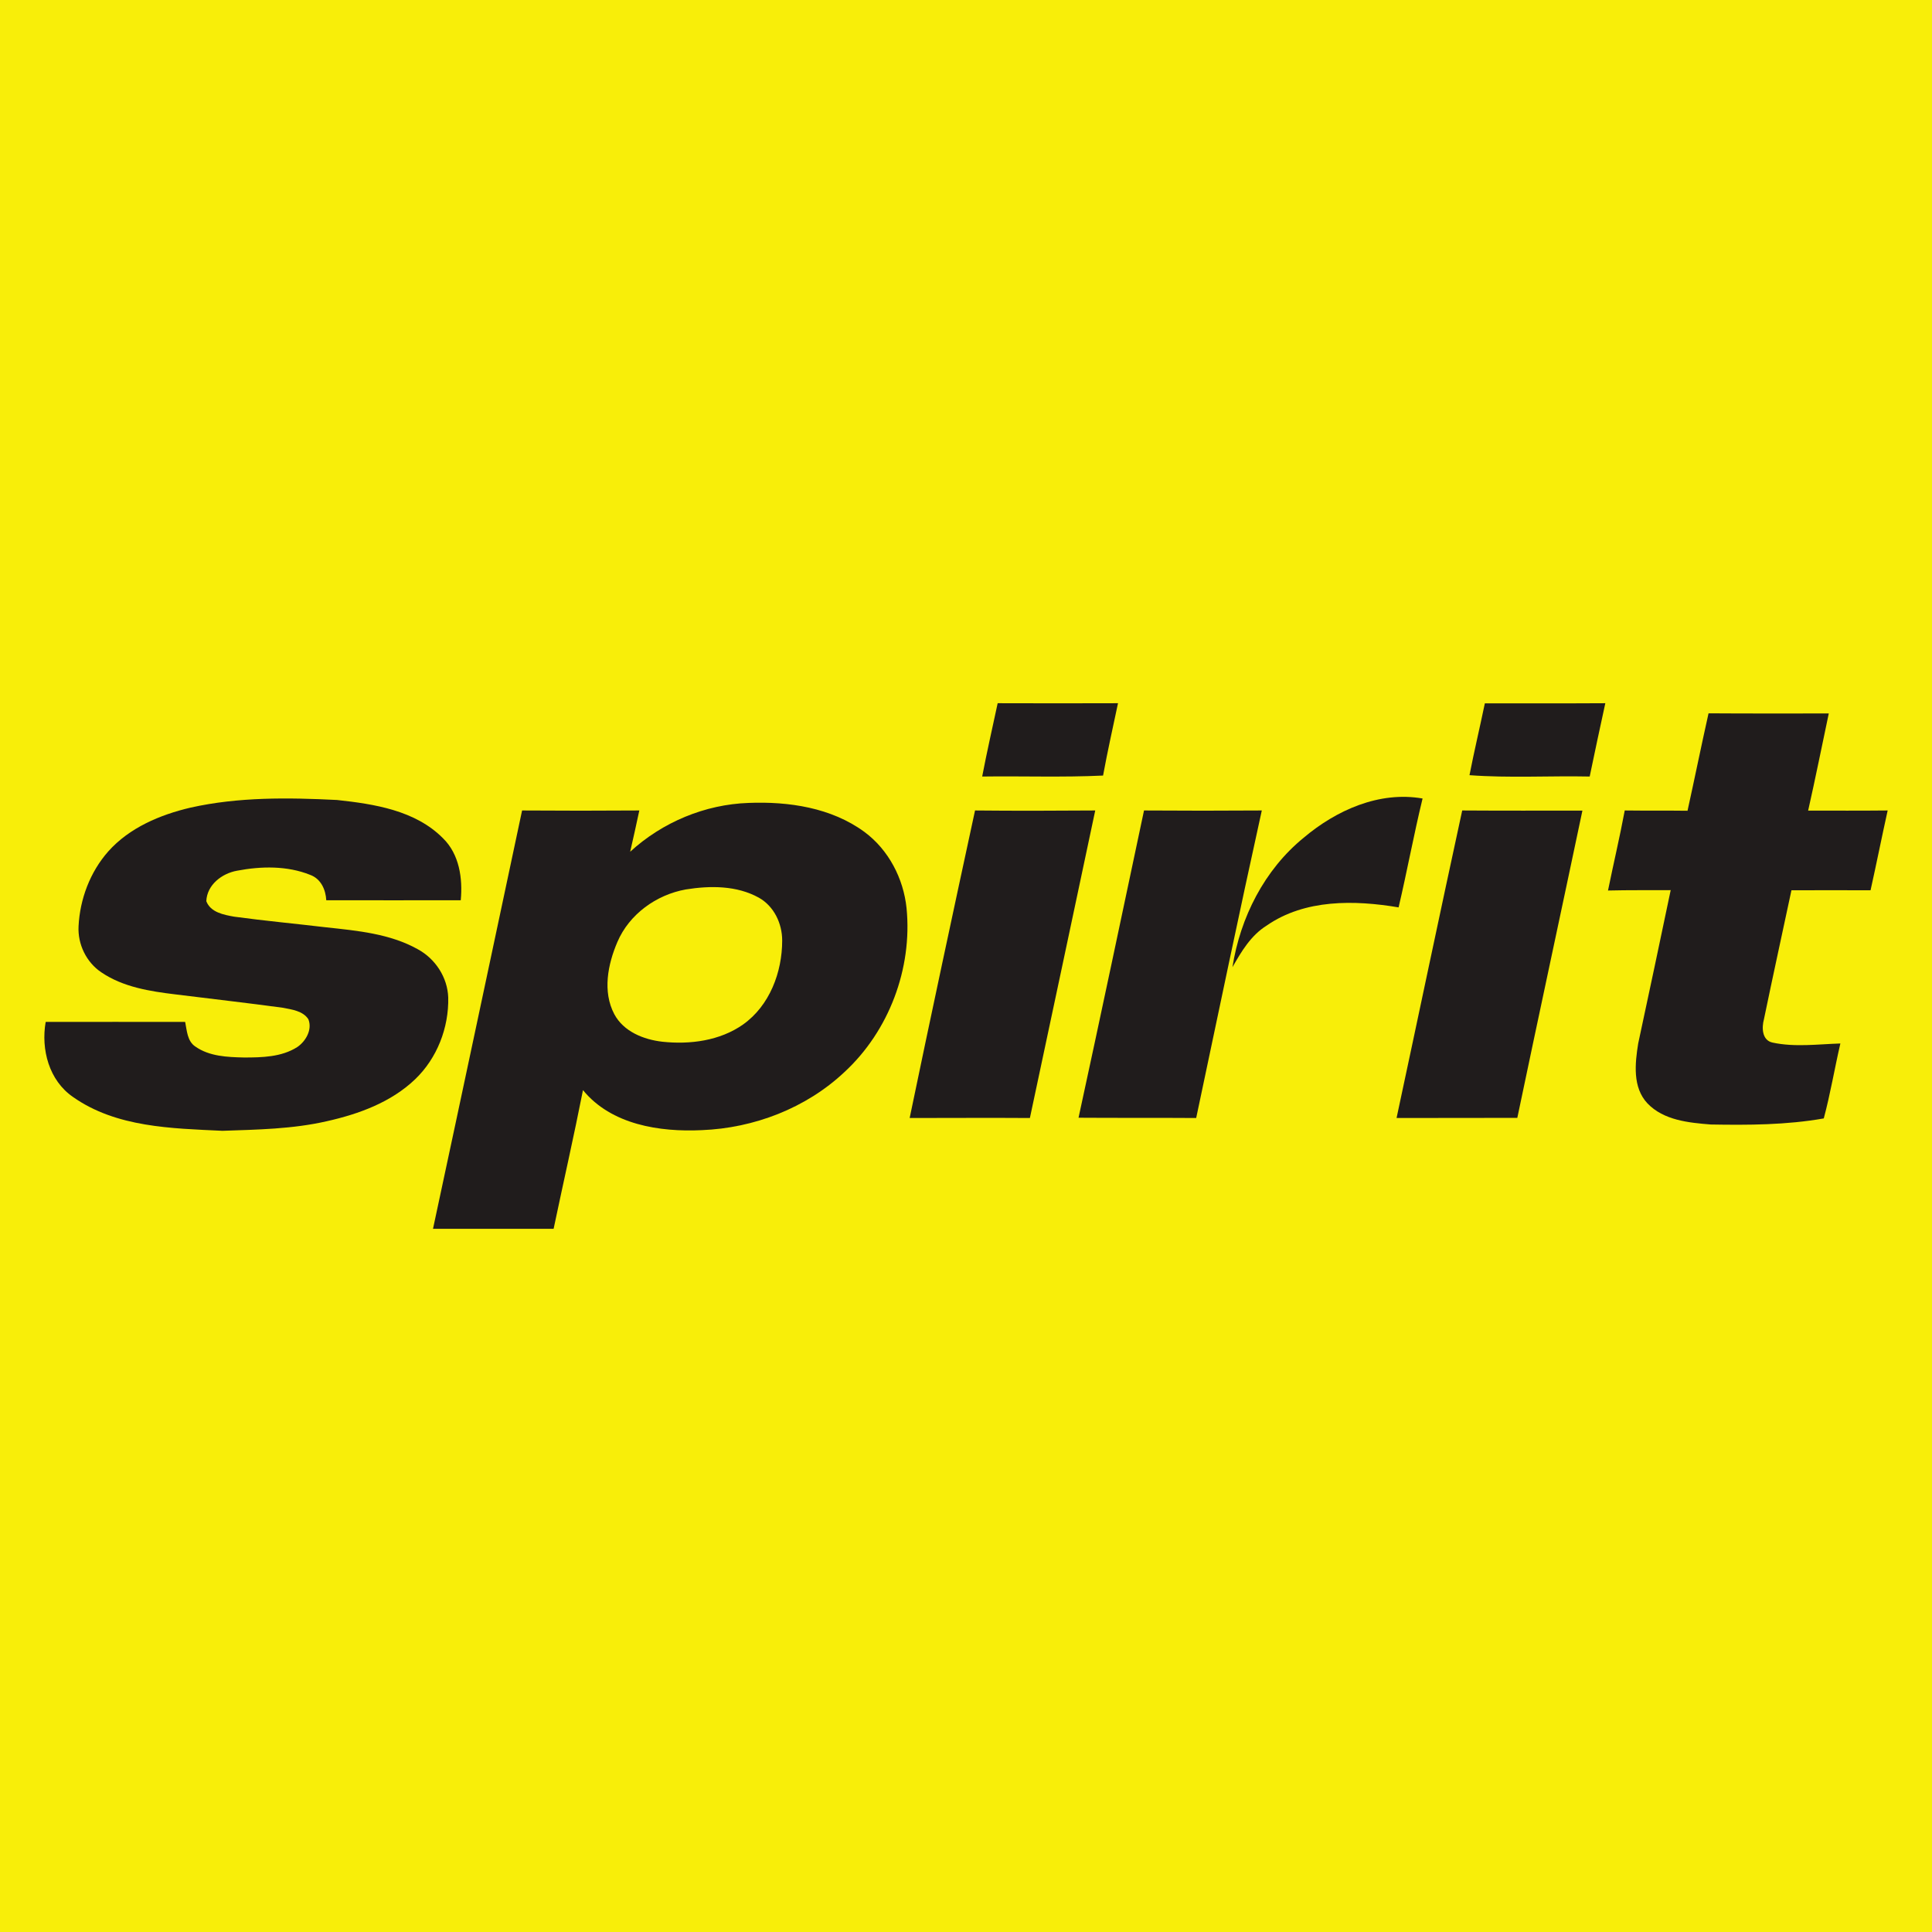 <?xml version="1.0" encoding="UTF-8"?>
<svg xmlns="http://www.w3.org/2000/svg" xmlns:xlink="http://www.w3.org/1999/xlink" width="56pt" height="56pt" viewBox="0 0 56 56" version="1.1">
<g id="surface1">
<rect x="0" y="0" width="56" height="56" style="fill:rgb(96.938%,93.112%,3.789%);fill-opacity:1;stroke:none;"/>
<path style=" stroke:none;fill-rule:nonzero;fill:rgb(12.86%,11.214%,11.195%);fill-opacity:1;" d="M 28.469 22.508 C 28.605 21.797 28.766 21.094 28.918 20.383 C 30.082 20.387 31.246 20.387 32.406 20.383 C 32.258 21.082 32.102 21.777 31.973 22.48 C 30.805 22.535 29.637 22.492 28.469 22.508 "/>
<path style=" stroke:none;fill-rule:nonzero;fill:rgb(12.86%,11.214%,11.195%);fill-opacity:1;" d="M 42.594 22.469 C 42.73 21.77 42.895 21.082 43.039 20.387 C 44.203 20.383 45.363 20.391 46.531 20.383 C 46.375 21.09 46.227 21.797 46.078 22.508 C 44.918 22.484 43.75 22.555 42.594 22.469 "/>
<path style=" stroke:none;fill-rule:nonzero;fill:rgb(12.86%,11.214%,11.195%);fill-opacity:1;" d="M 49.523 20.676 C 50.684 20.684 51.844 20.68 53.008 20.68 C 52.809 21.621 52.621 22.559 52.41 23.496 C 53.176 23.496 53.945 23.5 54.715 23.492 C 54.543 24.266 54.391 25.035 54.219 25.805 C 53.453 25.801 52.688 25.805 51.926 25.805 C 51.66 27.051 51.387 28.297 51.129 29.543 C 51.062 29.785 51.07 30.152 51.375 30.219 C 52.023 30.359 52.691 30.266 53.344 30.246 C 53.176 30.969 53.055 31.703 52.863 32.418 C 51.781 32.609 50.676 32.613 49.586 32.594 C 48.949 32.543 48.223 32.473 47.754 31.984 C 47.316 31.52 47.391 30.824 47.484 30.246 C 47.801 28.766 48.117 27.285 48.426 25.801 C 47.82 25.805 47.215 25.797 46.609 25.812 C 46.766 25.039 46.949 24.27 47.094 23.492 C 47.699 23.5 48.305 23.492 48.914 23.5 C 49.121 22.562 49.312 21.617 49.523 20.676 "/>
<path style=" stroke:none;fill-rule:nonzero;fill:rgb(12.86%,11.214%,11.195%);fill-opacity:1;" d="M 5.52 23.41 C 6.91 23.098 8.352 23.117 9.77 23.188 C 10.848 23.305 12.039 23.488 12.84 24.297 C 13.316 24.762 13.414 25.461 13.355 26.094 C 12.055 26.098 10.758 26.094 9.457 26.094 C 9.441 25.785 9.301 25.473 8.992 25.359 C 8.324 25.09 7.57 25.105 6.871 25.238 C 6.434 25.316 6 25.645 5.98 26.121 C 6.102 26.445 6.484 26.516 6.785 26.57 C 7.672 26.691 8.562 26.773 9.453 26.879 C 10.355 26.977 11.305 27.062 12.113 27.516 C 12.621 27.793 12.973 28.332 12.992 28.914 C 13.012 29.789 12.668 30.676 12.031 31.285 C 11.332 31.953 10.395 32.293 9.469 32.5 C 8.477 32.727 7.457 32.742 6.449 32.777 C 4.973 32.707 3.371 32.68 2.117 31.797 C 1.422 31.32 1.184 30.422 1.324 29.621 C 2.672 29.617 4.02 29.621 5.367 29.621 C 5.418 29.871 5.426 30.18 5.664 30.336 C 6.07 30.621 6.59 30.641 7.07 30.652 C 7.594 30.652 8.156 30.641 8.613 30.352 C 8.863 30.184 9.059 29.844 8.938 29.543 C 8.781 29.301 8.461 29.262 8.203 29.211 C 7.168 29.07 6.129 28.953 5.094 28.824 C 4.348 28.734 3.57 28.613 2.938 28.184 C 2.5 27.891 2.25 27.367 2.277 26.848 C 2.316 26.059 2.613 25.273 3.137 24.68 C 3.75 23.992 4.637 23.617 5.52 23.41 "/>
<path style=" stroke:none;fill-rule:nonzero;fill:rgb(12.86%,11.214%,11.195%);fill-opacity:1;" d="M 19.879 25.781 C 19.023 25.934 18.238 26.5 17.895 27.305 C 17.617 27.953 17.461 28.742 17.805 29.395 C 18.074 29.902 18.656 30.133 19.199 30.195 C 20 30.281 20.867 30.168 21.539 29.695 C 22.309 29.148 22.672 28.18 22.672 27.262 C 22.672 26.766 22.434 26.266 21.996 26.02 C 21.355 25.664 20.582 25.668 19.879 25.781 Z M 18.266 24.688 C 19.199 23.832 20.434 23.316 21.699 23.273 C 22.859 23.227 24.098 23.41 25.055 24.113 C 25.758 24.633 26.188 25.465 26.277 26.324 C 26.449 28.074 25.766 29.887 24.473 31.078 C 23.363 32.121 21.855 32.699 20.34 32.758 C 19.121 32.816 17.719 32.602 16.898 31.598 C 16.633 32.941 16.328 34.277 16.047 35.617 C 14.883 35.617 13.719 35.617 12.551 35.617 C 13.418 31.578 14.273 27.535 15.133 23.492 C 16.266 23.5 17.398 23.5 18.531 23.492 C 18.445 23.891 18.359 24.289 18.266 24.688 "/>
<path style=" stroke:none;fill-rule:nonzero;fill:rgb(12.86%,11.214%,11.195%);fill-opacity:1;" d="M 26.367 32.406 C 26.984 29.434 27.621 26.461 28.262 23.492 C 29.422 23.504 30.586 23.5 31.746 23.492 C 31.113 26.465 30.488 29.438 29.852 32.406 C 28.688 32.398 27.527 32.406 26.367 32.406 "/>
<path style=" stroke:none;fill-rule:nonzero;fill:rgb(12.86%,11.214%,11.195%);fill-opacity:1;" d="M 31.262 32.398 C 31.906 29.434 32.531 26.461 33.16 23.492 C 34.297 23.5 35.434 23.5 36.574 23.492 C 35.918 26.461 35.301 29.434 34.672 32.406 C 33.535 32.398 32.398 32.406 31.262 32.398 "/>
<path style=" stroke:none;fill-rule:nonzero;fill:rgb(12.86%,11.214%,11.195%);fill-opacity:1;" d="M 40.48 32.406 C 41.117 29.434 41.738 26.461 42.383 23.492 C 43.543 23.5 44.707 23.496 45.867 23.496 C 45.242 26.465 44.602 29.43 43.98 32.402 C 42.816 32.406 41.648 32.402 40.48 32.406 "/>
<path style=" stroke:none;fill-rule:nonzero;fill:rgb(12.86%,11.214%,11.195%);fill-opacity:1;" d="M 37.789 24.281 C 38.734 23.484 39.977 22.926 41.234 23.145 C 40.98 24.191 40.785 25.254 40.539 26.301 C 39.262 26.086 37.824 26.059 36.715 26.828 C 36.258 27.113 35.98 27.582 35.723 28.035 C 35.949 26.594 36.648 25.211 37.789 24.281 "/>
</g>
</svg>
